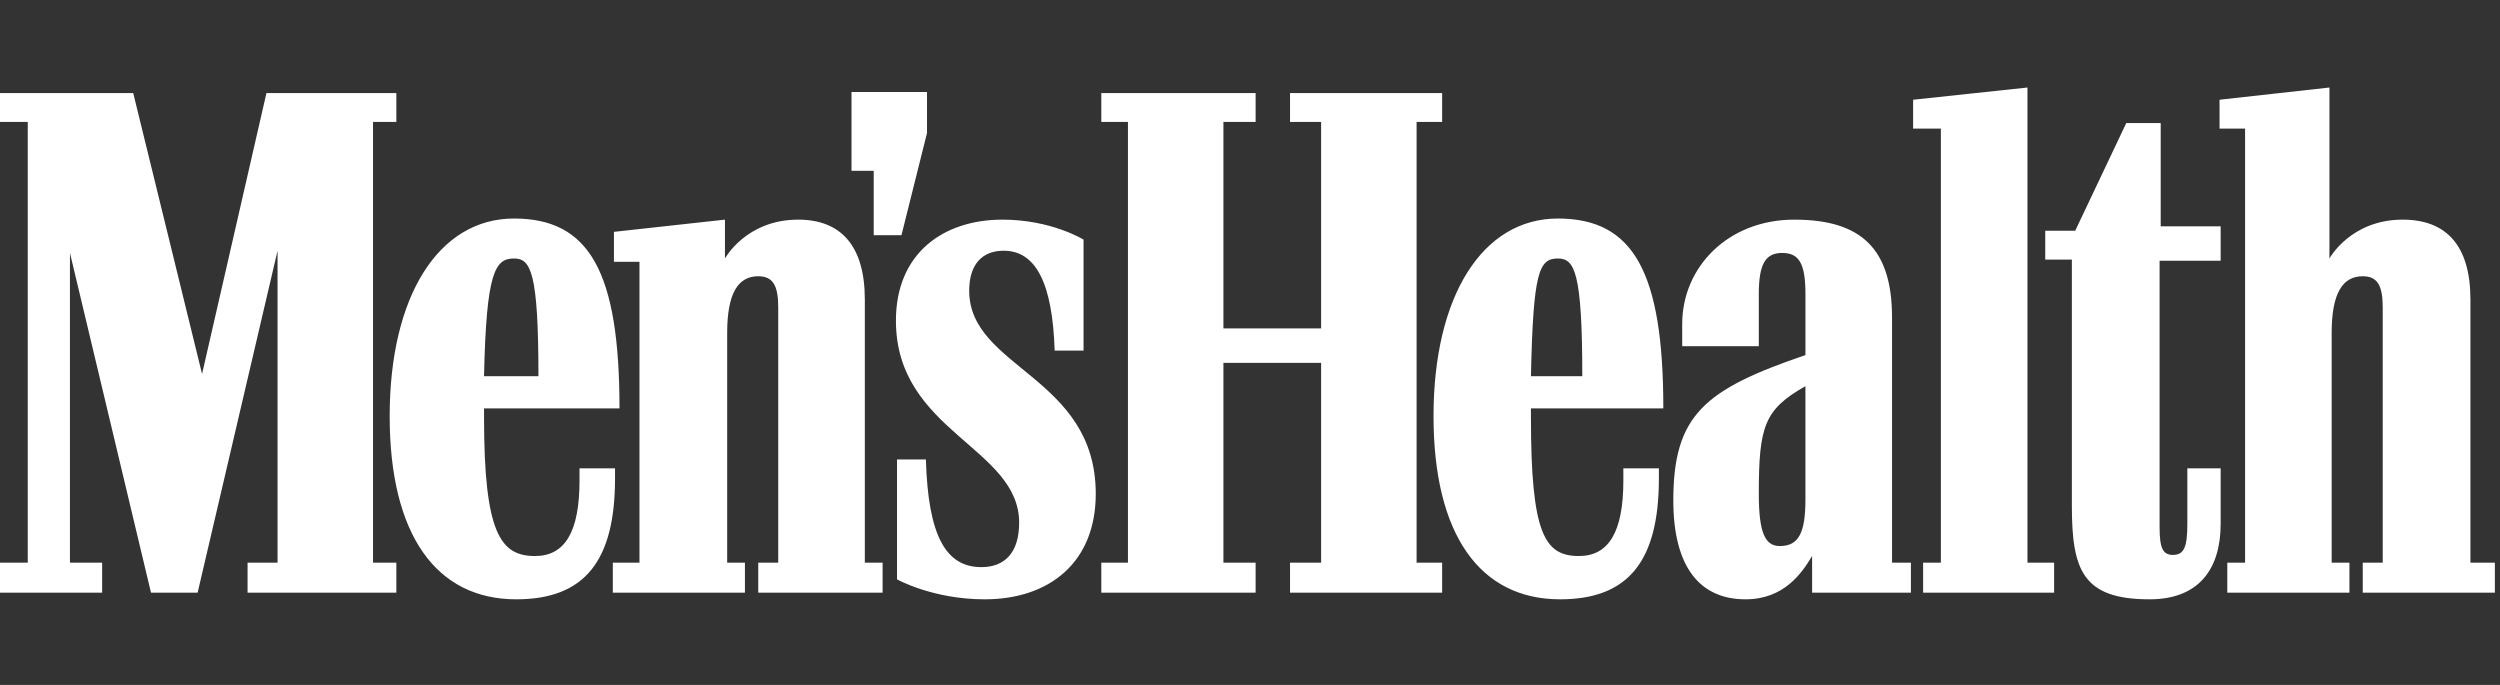 <svg xmlns="http://www.w3.org/2000/svg" width="146" height="40" viewBox="0 0 146 40" fill="none">
<rect x="0" y="0" width="146" height="40" fill="#333333" stroke="none"/>
<g clip-path="url(#clip0_3648_84732)">
<path d="M49.728 9.974H51.025V13.734H52.646L54.137 7.769V5.371H49.728V9.974V9.974ZM30.019 15.096C30.991 15.096 31.445 15.874 31.445 21.969H28.268C28.398 15.874 28.916 15.096 30.019 15.096V15.096ZM35.919 27.35H33.844V28.063C33.844 31.046 33.001 32.472 31.25 32.472C29.24 32.472 28.268 31.175 28.268 24.367V23.849H36.178C36.178 15.874 34.427 12.762 30.018 12.762C25.61 12.762 22.757 17.3 22.757 24.303C22.757 31.24 25.48 35 30.148 35C34.168 35 35.918 32.731 35.918 27.934V27.35H35.919V27.35ZM90.979 15.096C91.952 15.096 92.406 15.874 92.406 21.969H89.407C89.537 15.874 89.877 15.096 90.979 15.096V15.096ZM96.879 27.35H94.804V28.063C94.804 31.046 93.961 32.472 92.211 32.472C90.201 32.472 89.407 31.175 89.407 24.367V23.849H97.138C97.138 15.874 95.388 12.762 90.979 12.762C86.57 12.762 83.718 17.3 83.718 24.303C83.718 31.24 86.441 35 91.109 35C95.129 35 96.879 32.731 96.879 27.934V27.35V27.35ZM125.536 35C128.454 35 129.686 33.185 129.686 30.591V27.35H127.741V30.591C127.741 31.953 127.546 32.407 126.898 32.407C126.314 32.407 126.12 32.018 126.12 30.786V15.225H129.686V13.216H126.185V7.186H124.175L121.192 13.475H119.442V15.161H120.997V29.554C120.998 33.315 121.646 35 125.536 35V35ZM110.494 18.532C110.494 14.512 108.679 12.827 104.789 12.827C100.899 12.827 98.241 15.615 98.241 18.921V20.218H102.714V17.171C102.714 15.42 103.104 14.772 104.076 14.772C105.049 14.772 105.438 15.355 105.438 17.171V20.737C99.538 22.746 97.722 24.238 97.722 29.23C97.722 33.12 99.278 35 101.937 35C104.206 35 105.243 33.444 105.827 32.472V34.611H111.597V32.861H110.495V18.532H110.494V18.532ZM144.273 32.861V17.495C144.273 14.318 142.847 12.827 140.318 12.827C137.271 12.827 136.039 15.096 136.039 15.096V5.111L129.621 5.825V7.51H131.112V32.861H130.074V34.611H137.207V32.861H136.169V19.44C136.169 17.106 136.818 16.133 137.984 16.133C138.827 16.133 139.151 16.652 139.151 17.949V32.861H137.984V34.611H145.7V32.861H144.273V32.861ZM105.437 22.552V29.165C105.437 31.11 105.048 31.889 103.946 31.889C103.104 31.889 102.714 31.175 102.714 28.841C102.714 24.886 103.038 23.914 105.437 22.552ZM82.729 32.861V7.121H84.221V5.435H75.338V7.121H77.153V19.18H71.448V7.121H73.328V5.435H64.316V7.121H65.872V32.86H64.316V34.611H73.328V32.86H71.448V21.191H77.153V32.861H75.338V34.611H84.221V32.861H82.729ZM118.404 32.861V5.111L111.726 5.825V7.51H113.347V32.861H112.31V34.611H119.96V32.861H118.404V32.861ZM63.992 28.841C63.992 21.969 56.601 21.515 56.601 16.976C56.601 15.42 57.379 14.642 58.611 14.642C60.491 14.642 61.464 16.522 61.593 20.477H63.279V13.993C63.279 13.993 61.399 12.827 58.546 12.827C55.11 12.827 52.322 14.772 52.322 18.727C52.322 25.21 59.518 26.118 59.518 30.527C59.518 32.277 58.675 33.12 57.314 33.12C55.239 33.12 54.202 31.305 54.072 26.831H52.386V33.834C52.386 33.834 54.461 35 57.508 35C61.269 35 63.992 32.861 63.992 28.841ZM21.785 32.861V7.121H23.146V5.435H15.56L11.8 21.839L7.78 5.435H0V7.121H1.621V32.86H0V34.611H5.965V32.86H4.085V14.772L8.818 34.611H11.541L16.209 14.642V32.86H14.458V34.611H23.146V32.86H21.785V32.861ZM50.506 32.861V17.495C50.506 14.318 49.08 12.827 46.616 12.827C43.569 12.827 42.337 15.096 42.337 15.096V12.827L35.854 13.54V15.29H37.345V32.861H35.789V34.611H43.504V32.861H42.467V19.44C42.467 17.106 43.115 16.133 44.282 16.133C45.125 16.133 45.449 16.652 45.449 17.949V32.861H44.282V34.611H51.544V32.861H50.506V32.861Z" fill="white"></path>
</g>
<defs>
<clipPath id="clip0_3648_84732">
<rect width="145.92" height="30" fill="white" transform="translate(0 5)"></rect>
</clipPath>
</defs>
</svg>
